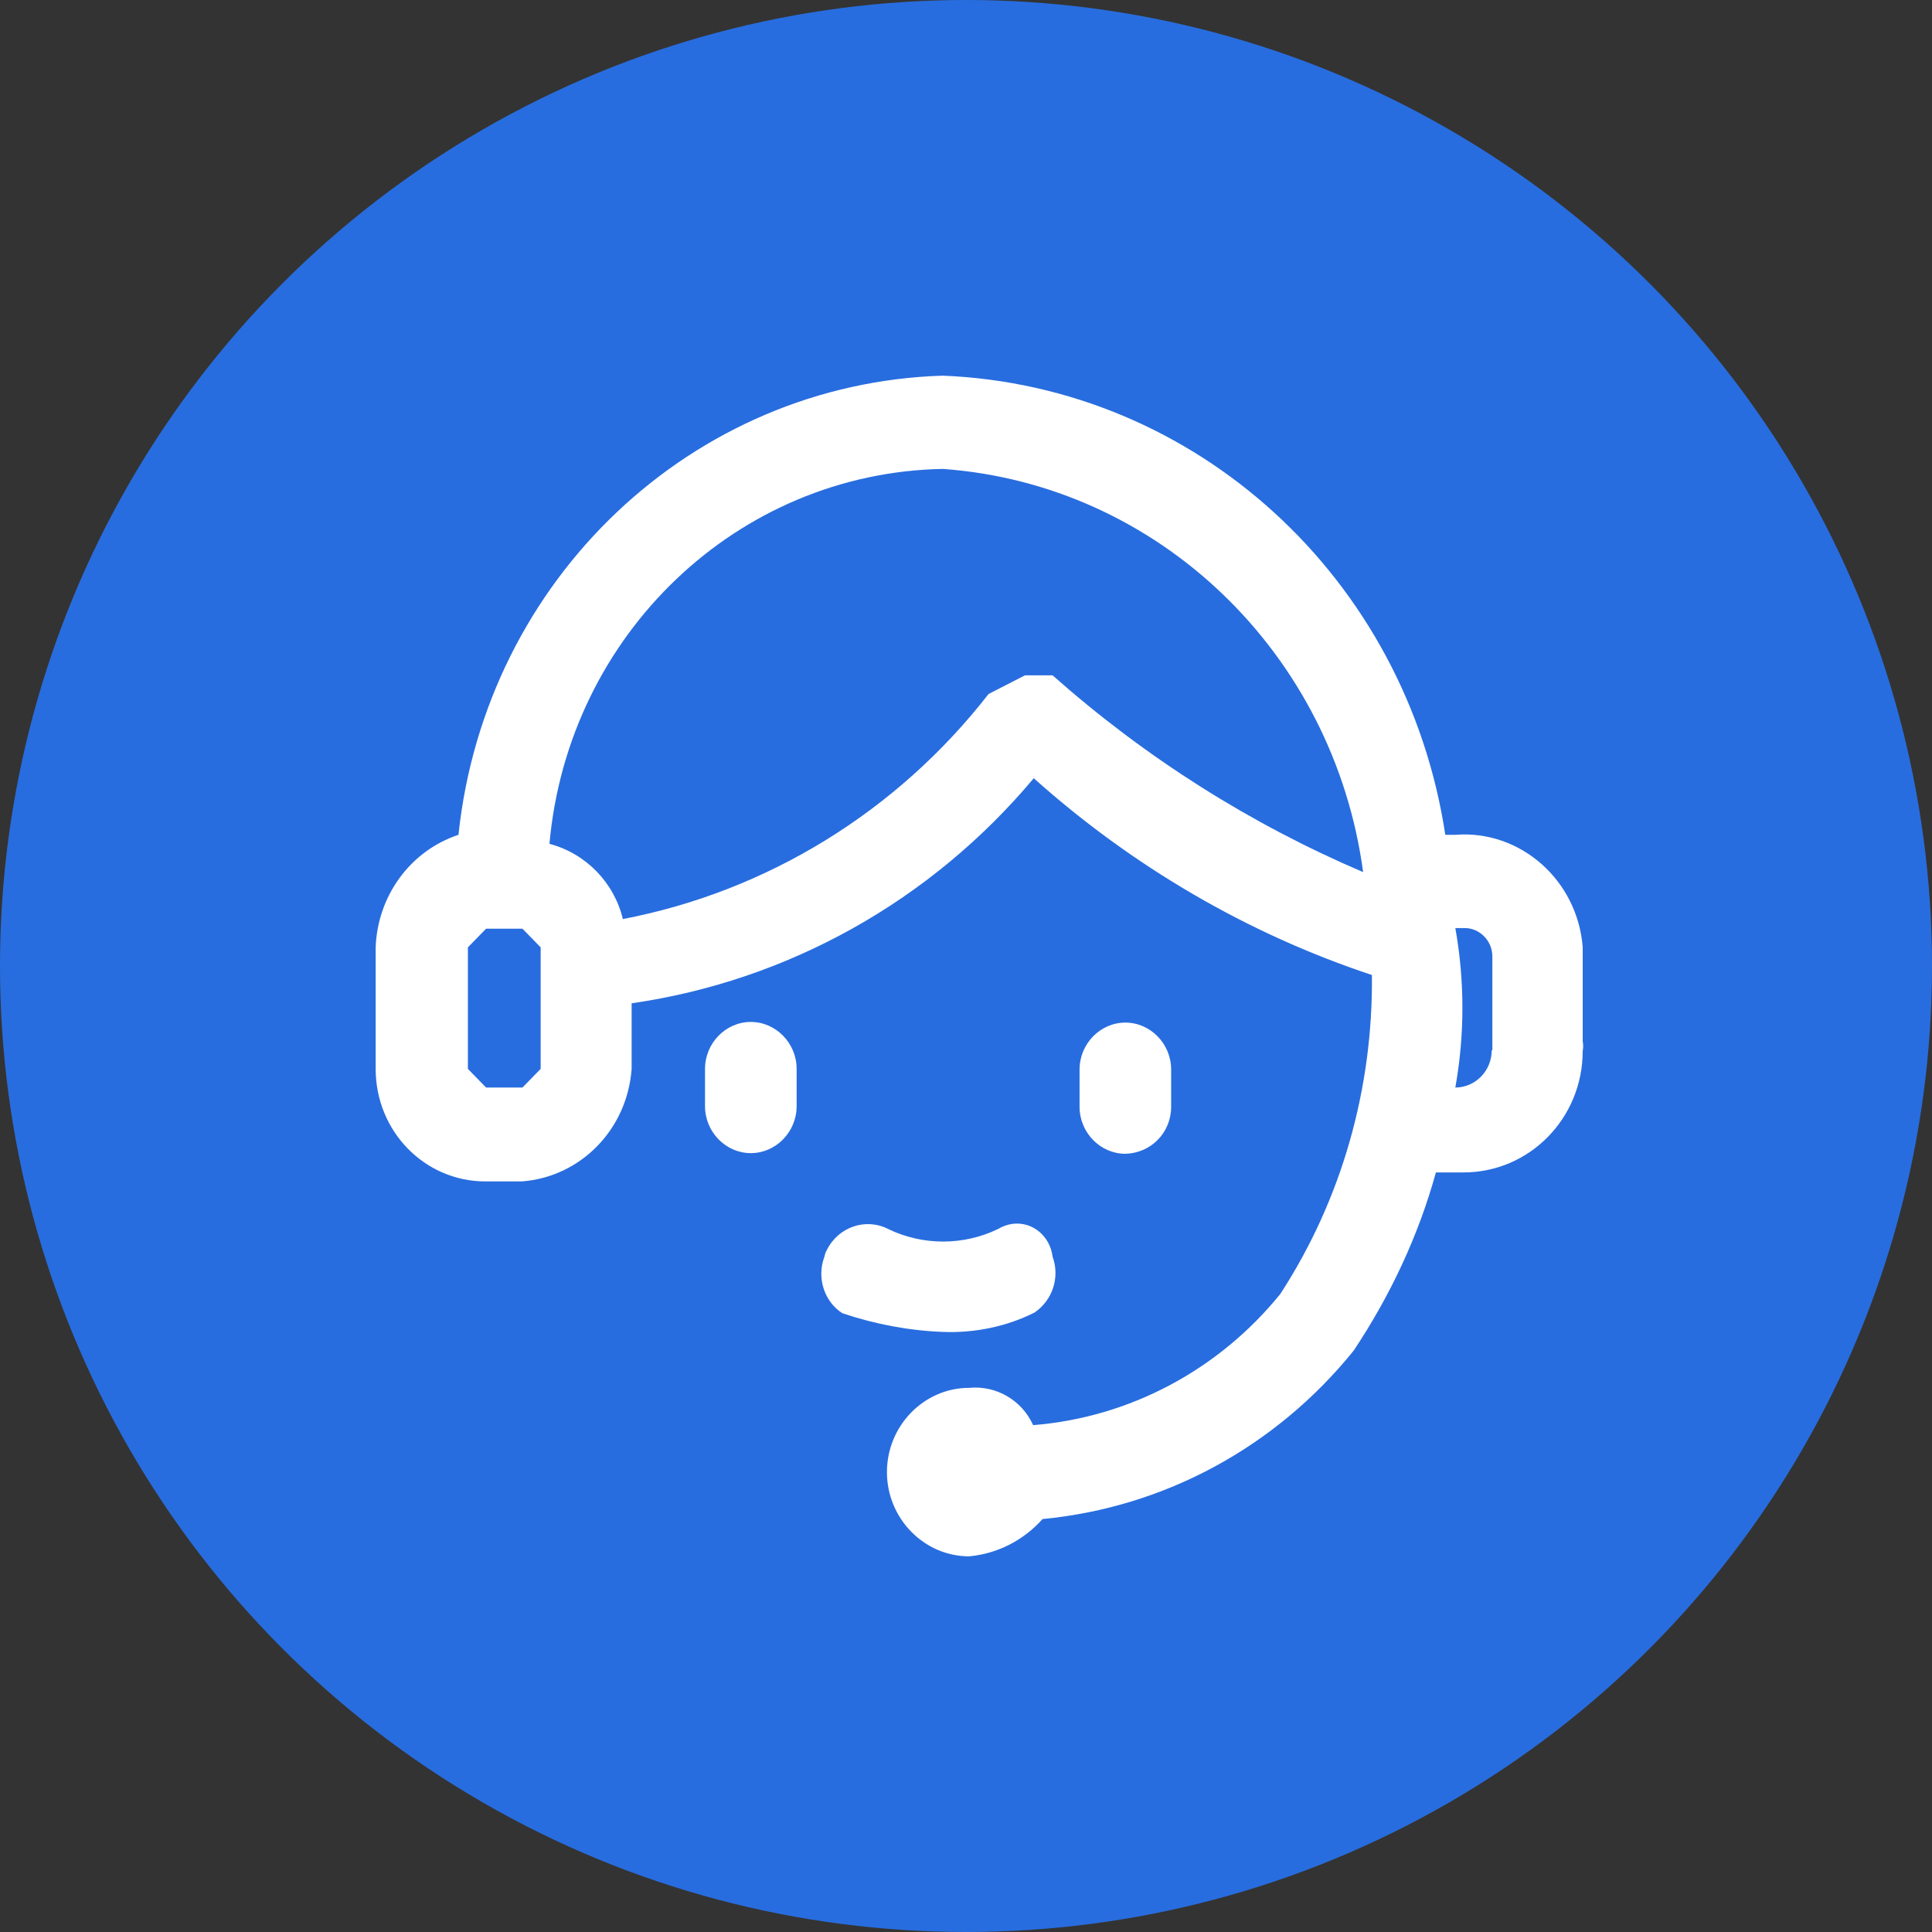 <svg xmlns="http://www.w3.org/2000/svg" xmlns:xlink="http://www.w3.org/1999/xlink" fill="none" version="1.1" width="72" height="72" viewBox="0 0 72 72"><rect x="0" y="0" width="72" height="72" fill="#333333" stroke="none"/><g><g><ellipse cx="36" cy="36" rx="36" ry="36" fill="#286DDF" fill-opacity="1"/></g><g><g><path d="M58.983,38.804L58.983,35.305C58.795,32.813,56.668,30.919,54.236,31.111L53.862,31.111C52.413,21.549,44.581,14.383,35.135,14C25.807,14.288,18.091,21.573,17.086,31.111C15.286,31.71,14.07,33.388,14,35.305L14,39.834C14,42.159,15.824,44.028,18.091,44.028L19.447,44.028C21.645,43.861,23.375,42.087,23.539,39.834L23.539,37.39C29.36,36.551,34.691,33.579,38.525,29.002C42.196,32.285,46.498,34.802,51.127,36.335C51.174,40.553,50.005,44.699,47.714,48.222C45.422,51.05,42.102,52.824,38.502,53.111C38.081,52.176,37.123,51.625,36.117,51.721C34.434,51.721,33.054,53.135,33.054,54.861C33.054,56.586,34.434,58,36.117,58C37.169,57.904,38.151,57.401,38.853,56.61C43.388,56.179,47.55,53.926,50.449,50.331C51.805,48.294,52.857,46.065,53.512,43.693L54.54,43.693C56.995,43.693,58.983,41.68,58.983,39.163C59.006,39.044,59.006,38.924,58.983,38.804ZM20.149,39.834L19.471,40.529L18.115,40.529L17.437,39.834L17.437,35.305L18.115,34.61L19.471,34.61L20.149,35.305L20.149,39.834ZM39.227,25.168L38.198,25.168L36.842,25.863C33.428,30.248,28.589,33.22,23.212,34.251C22.884,32.885,21.832,31.806,20.476,31.447C21.178,23.634,27.49,17.619,35.135,17.475C43.154,18.05,49.701,24.329,50.8,32.501C46.591,30.704,42.687,28.235,39.227,25.168ZM55.592,39.139C55.592,39.906,54.984,40.529,54.236,40.529C54.587,38.565,54.587,36.551,54.236,34.586L54.587,34.586C55.148,34.586,55.616,35.065,55.616,35.641L55.616,39.139L55.592,39.139ZM27.981,38.085C27.046,38.085,26.274,38.876,26.274,39.834L26.274,41.224C26.274,42.183,27.046,42.974,27.981,42.974C28.916,42.974,29.688,42.183,29.688,41.224L29.688,39.834C29.688,38.876,28.916,38.085,27.981,38.085ZM43.645,41.248L43.645,39.858C43.645,38.9,42.874,38.109,41.939,38.109C41.004,38.109,40.232,38.9,40.232,39.858L40.232,41.248C40.232,42.207,41.004,42.998,41.939,42.998C42.897,42.974,43.645,42.207,43.645,41.248ZM38.549,48.917C39.227,48.462,39.507,47.599,39.227,46.832C39.133,46.065,38.478,45.514,37.73,45.61C37.543,45.634,37.356,45.706,37.193,45.802C35.907,46.425,34.387,46.425,33.101,45.802C32.26,45.37,31.231,45.73,30.81,46.593C30.763,46.664,30.74,46.76,30.716,46.856C30.436,47.623,30.716,48.51,31.395,48.941C32.61,49.349,33.873,49.588,35.135,49.636C36.304,49.684,37.497,49.444,38.549,48.917Z" fill="#FFFFFF" fill-opacity="1" style="mix-blend-mode:passthrough"/></g></g></g></svg>